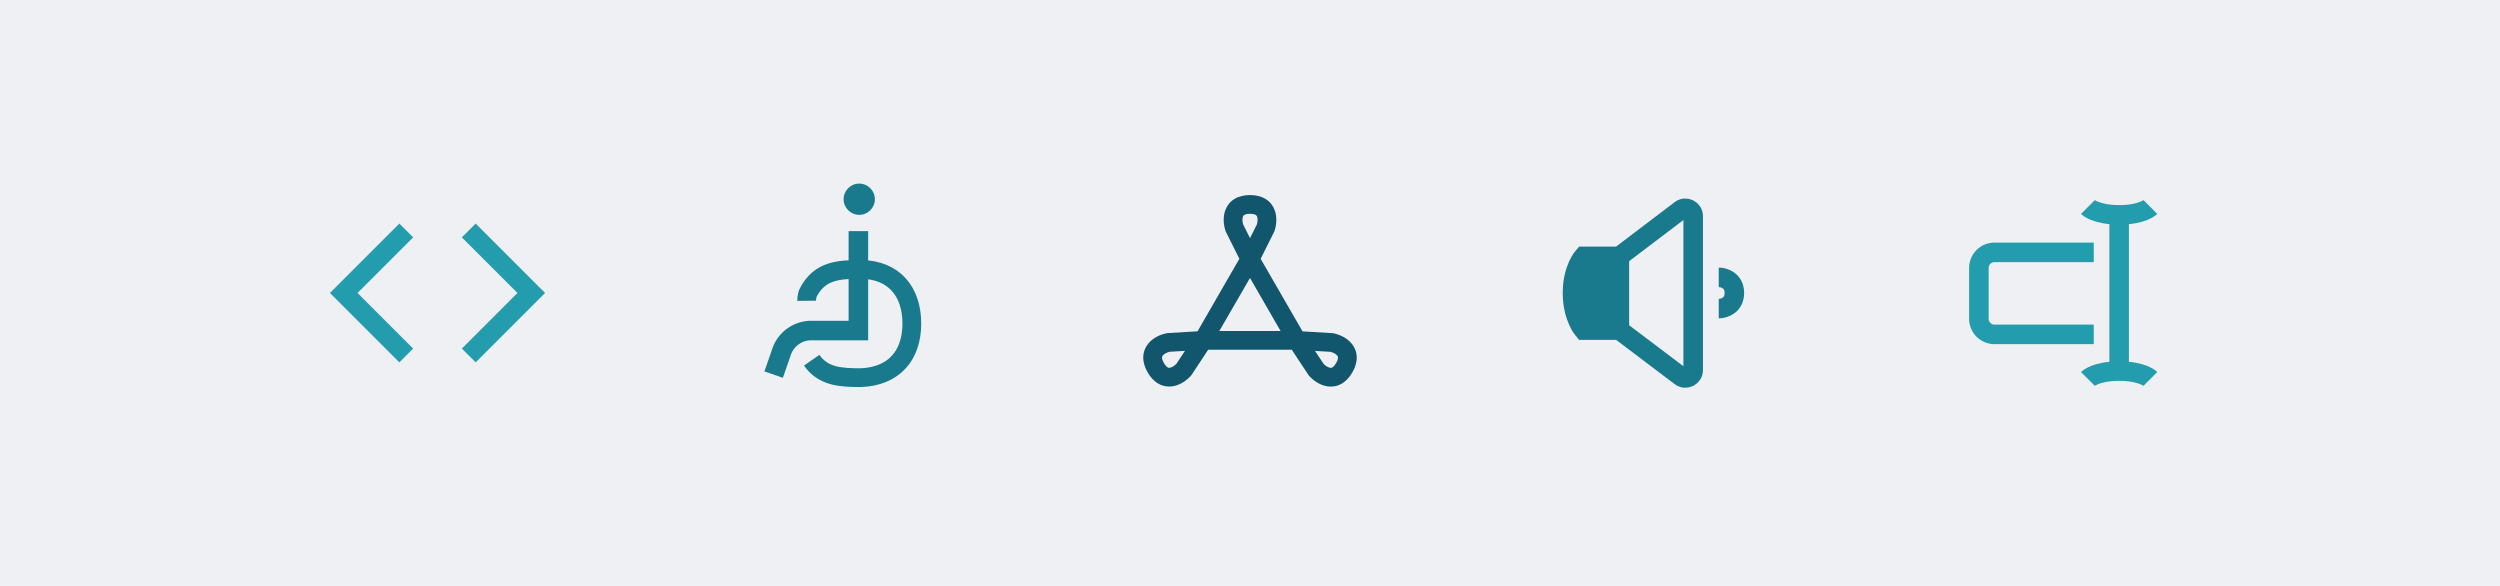 <svg xmlns="http://www.w3.org/2000/svg" width="1280" height="300" fill="none" viewBox="0 0 1280 300"><path fill="#EFF0F3" d="M0 0h1280v300H0z"/><path stroke="#239DAD" stroke-width="10" d="m240 182 32-32-32-32M208 182l-32-32 32-32"/><path stroke="#19798D" stroke-width="9.6" d="M412.999 154s-.028-2.572.819-4.211c5.844-11.304 15.521-11.851 27.062-11.851 16.678.192 25.975 11.199 25.975 27.71 0 16.511-9.297 27.018-25.975 27.711-10.45 0-19.372-.448-25.304-8.926"/><path stroke="#19798D" stroke-width="10" d="M439.488 118.336v50.905h-24.154a15.999 15.999 0 0 0-15.11 10.739l-4.115 11.817"/><circle cx="8" cy="8" r="8" fill="#19798D" transform="matrix(-1 0 0 1 447.93 94)"/><path fill="#11566C" fill-rule="evenodd" d="m636.471 114.866 3.536 7.072 3.536-7.072c.403-1.384.467-2.98.087-3.964-.154-.398-.355-.646-.674-.844-.36-.225-1.205-.587-2.949-.587-1.745 0-2.589.362-2.95.587-.319.198-.519.446-.673.844-.381.984-.316 2.58.087 3.964Zm-4.49-12.956c2.248-1.401 4.97-2.039 8.026-2.039 3.055 0 5.778.638 8.025 2.039 2.29 1.426 3.739 3.428 4.552 5.53 1.526 3.948.828 8.194-.024 10.749l-.108.324-.152.305-6.846 13.692 21.433 37.149 15.25.915.341.021.334.068c2.638.54 6.665 2.059 9.32 5.355 1.414 1.754 2.424 4.011 2.514 6.706.089 2.647-.719 5.324-2.247 7.97s-3.442 4.685-5.778 5.931c-2.38 1.27-4.839 1.524-7.066 1.177-4.182-.652-7.51-3.38-9.297-5.395l-.226-.255-.188-.285-8.448-12.795h-42.813l-8.43 12.768-.188.284-.227.255c-1.786 2.015-5.115 4.743-9.297 5.395-2.227.347-4.685.093-7.065-1.176-2.337-1.247-4.25-3.285-5.778-5.931-1.528-2.646-2.337-5.323-2.248-7.97.091-2.696 1.1-4.952 2.514-6.707 2.656-3.296 6.683-4.814 9.321-5.354l.334-.068.34-.021 15.283-.917 21.417-37.122-6.845-13.69-.153-.305-.108-.324c-.851-2.555-1.55-6.801-.023-10.749.813-2.102 2.262-4.104 4.551-5.53Zm41.307 77.751 7.892.473c1.401.343 2.815 1.086 3.477 1.907.268.332.382.63.395 1.006.014.424-.095 1.336-.967 2.847s-1.608 2.061-1.983 2.261c-.331.177-.646.227-1.068.161-1.042-.162-2.392-1.016-3.389-2.058l-4.357-6.597Zm-66.58-.028-4.356 6.598c-.997 1.042-2.347 1.895-3.389 2.058-.422.065-.737.015-1.069-.161-.375-.2-1.11-.751-1.982-2.261-.873-1.511-.981-2.423-.967-2.848.013-.375.127-.673.395-1.005.661-.822 2.075-1.564 3.476-1.907l7.892-.474Zm48.947-10.161-15.657-27.158-15.718 27.158h31.375Z" clip-rule="evenodd"/><path fill="#19798D" d="M829.117 131.25h-18.369s-5.631 6.25-5.631 18.75c0 12.501 5.631 19 5.631 19h18.369v-37.75Z"/><path stroke="#19798D" stroke-width="10" d="M829.117 131.25h-18.369s-5.631 6.25-5.631 18.75c0 12.501 5.631 19 5.631 19h18.369m0-37.75 31.374-23.804c2.634-1.999 6.418-.12 6.418 3.186v78.896c0 3.303-3.777 5.183-6.412 3.191L829.117 169m0-37.75V169m50.881-27c2.667 0 8 1.6 8 8s-5.333 8-8 8"/><path stroke="#239DAD" stroke-width="10" d="M1072 129.199h-50.81a8 8 0 0 0-8 8V163.2c0 4.419 3.58 8 8 8H1072"/><path fill="#239DAD" d="M1080 110h10v80h-10z"/><path stroke="#239DAD" stroke-width="10" d="M1069 106s4 4 16 4 16-4 16-4M1069 194s4-4 16-4 16 4 16 4"/></svg>